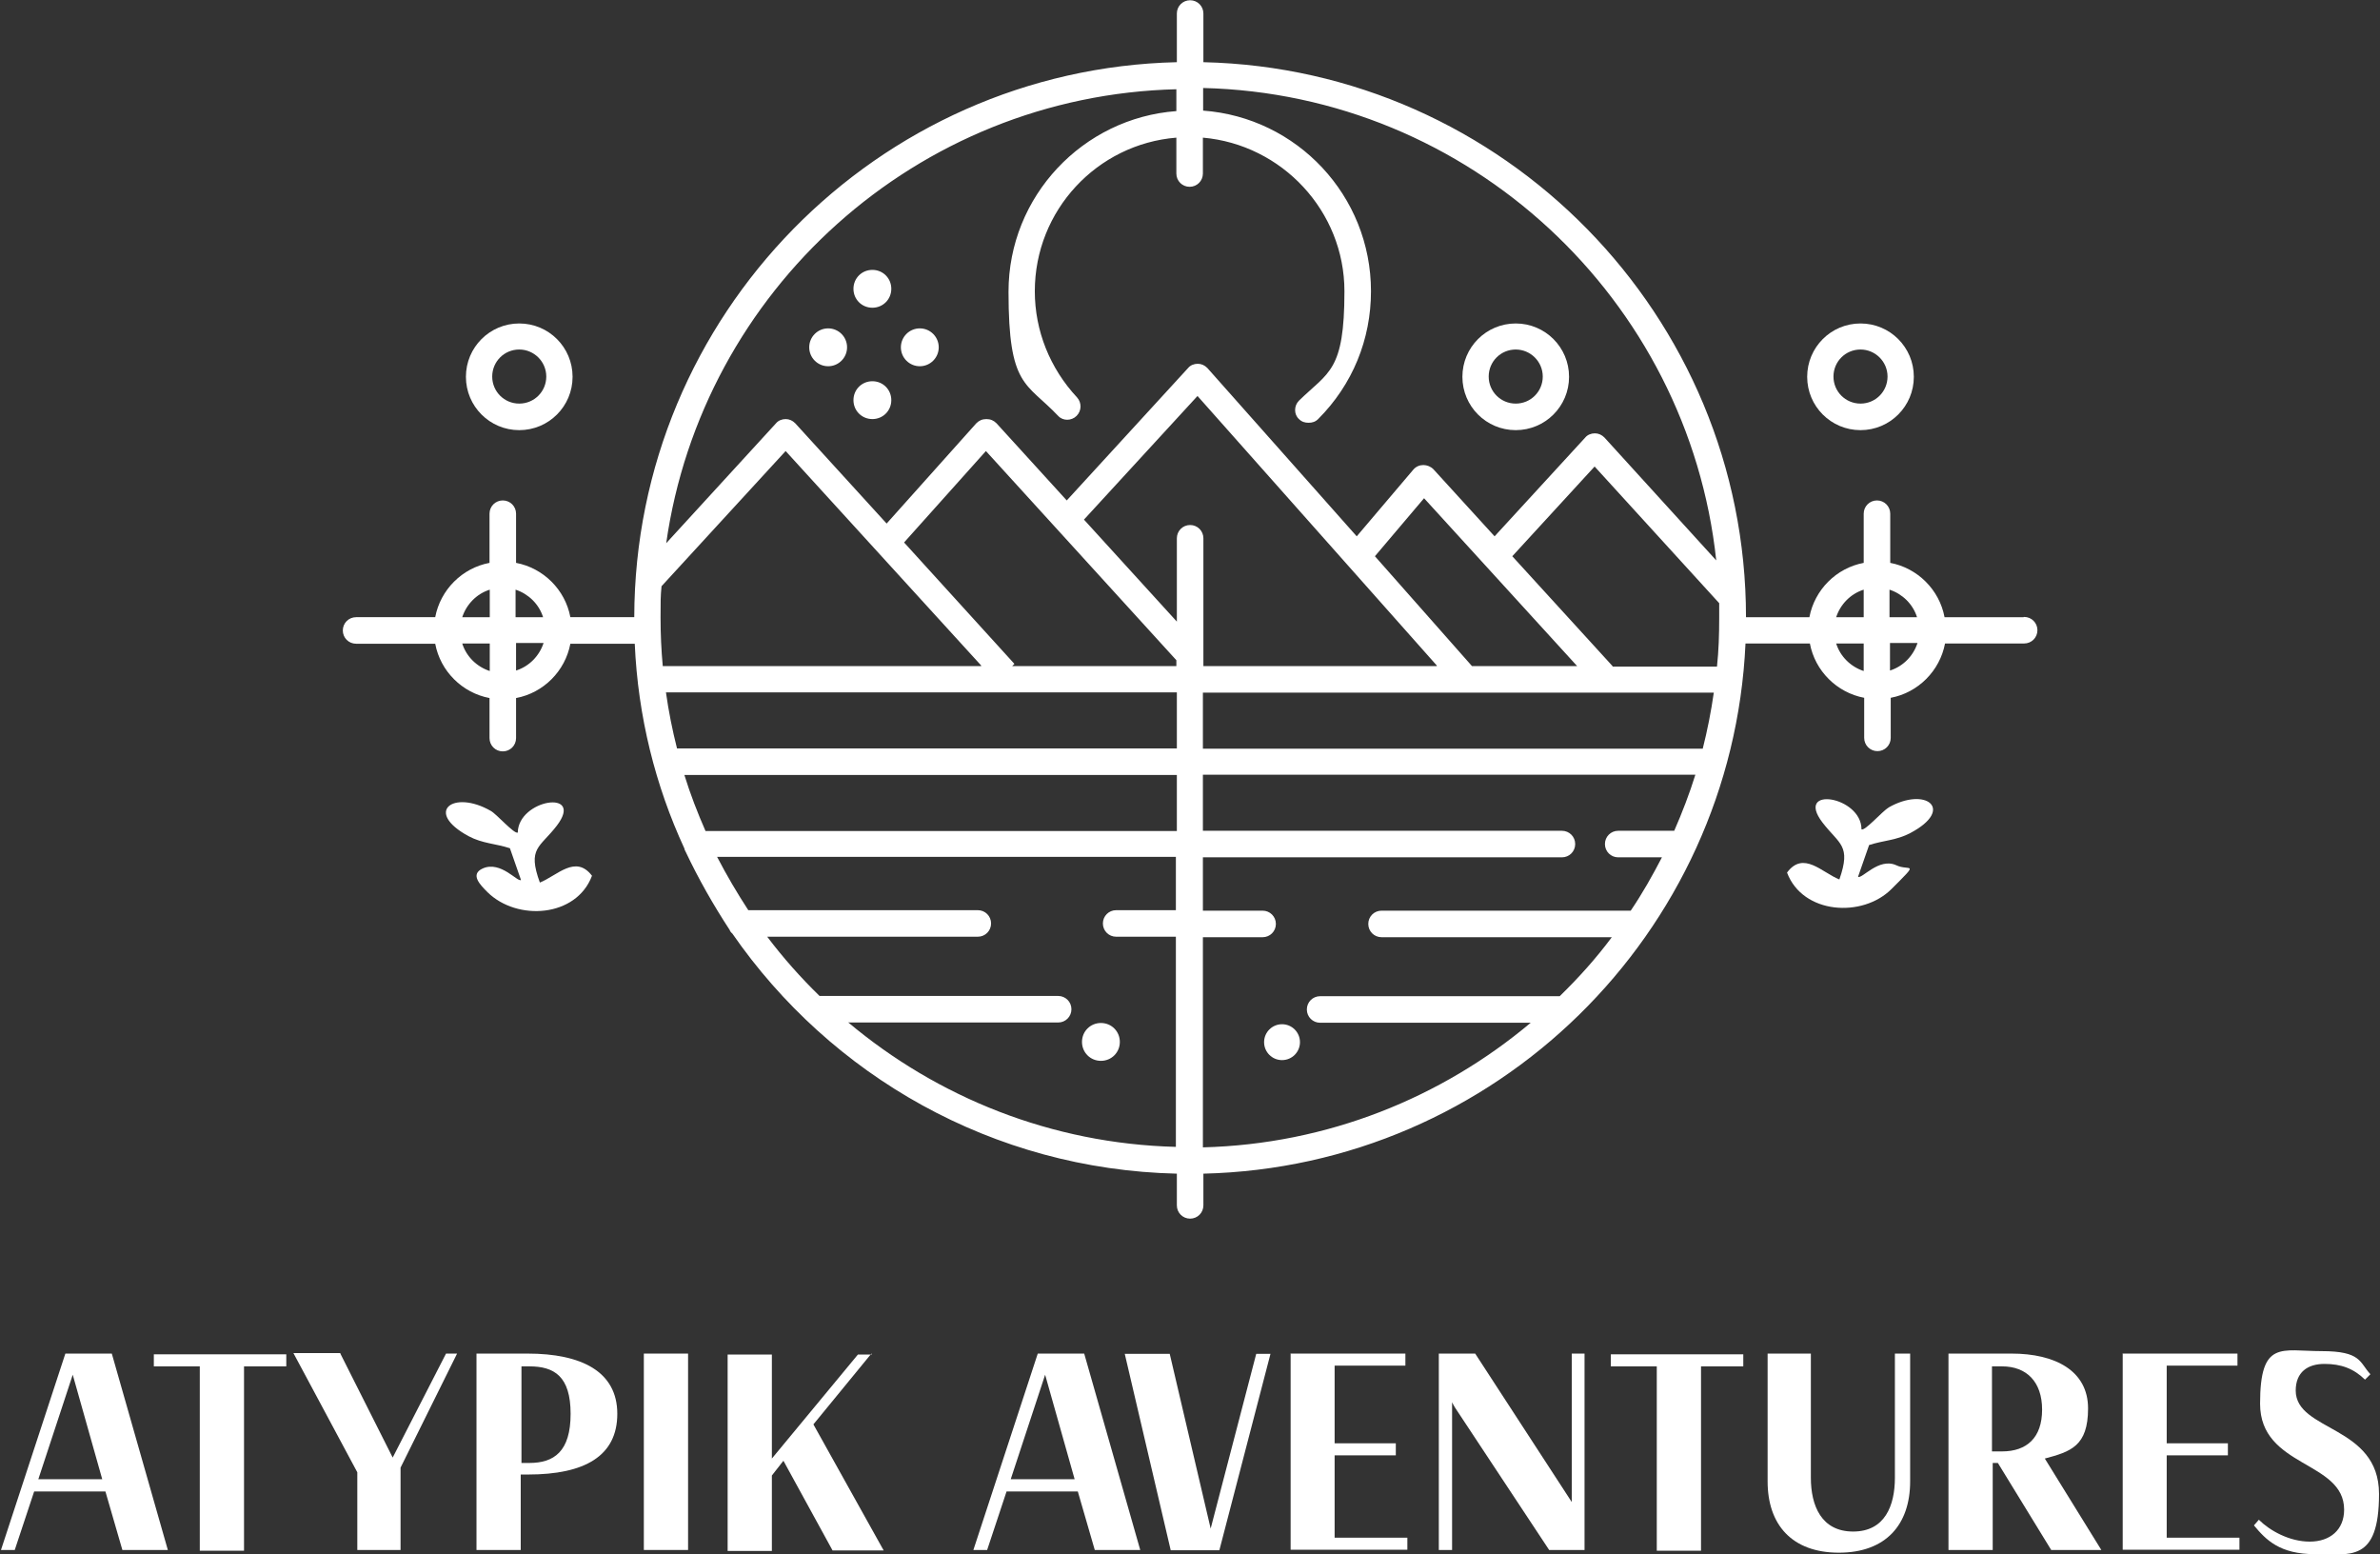 <?xml version="1.0" encoding="UTF-8"?>
<svg id="Calque_1" xmlns="http://www.w3.org/2000/svg" version="1.1" viewBox="0 0 968.5 632.3">
  <rect x="0" y="0" width="968.5" height="632.3" fill="#333333" stroke="none"/>
  <!-- Generator: Adobe Illustrator 29.5.1, SVG Export Plug-In . SVG Version: 2.1.0 Build 141)  -->
  <g>
    <path d="M448,416.2c-4.3,0-7.7,3.4-7.7,7.7s3.4,7.7,7.7,7.7,7.7-3.4,7.7-7.7-3.4-7.7-7.7-7.7Z" fill="#fff"/>
    <circle cx="521.7" cy="424" r="7.3" fill="#fff"/>
    <path d="M355,125.2c4.3,0,7.7-3.4,7.7-7.7s-3.4-7.7-7.7-7.7-7.7,3.4-7.7,7.7,3.4,7.7,7.7,7.7Z" fill="#fff"/>
    <path d="M355,170.5c4.3,0,7.7-3.4,7.7-7.7s-3.4-7.7-7.7-7.7-7.7,3.4-7.7,7.7,3.4,7.7,7.7,7.7Z" fill="#fff"/>
    <circle cx="337" cy="141.3" r="7.7" fill="#fff"/>
    <circle cx="374.3" cy="141.3" r="7.7" fill="#fff"/>
    <path d="M616.8,175c12,0,21.7-9.7,21.7-21.7s-9.7-21.7-21.7-21.7-21.7,9.7-21.7,21.7,9.7,21.7,21.7,21.7ZM616.8,142.2c6,0,11,4.9,11,11s-4.9,11-11,11-11-4.9-11-11,4.9-11,11-11Z" fill="#fff"/>
    <path d="M823.5,251.1h-32.2c-2.1-11.2-11-20-22.1-22.1v-20c0-3-2.4-5.4-5.4-5.4s-5.4,2.4-5.4,5.4v20c-11.2,2.1-20,11-22.1,22.1h-25.8c0-122.7-98.6-223-220.8-225.8V5.5c0-3-2.4-5.4-5.4-5.4s-5.4,2.4-5.4,5.4v19.8c-122,2.8-220.6,102.9-220.8,225.8h-26c-2.1-11.2-11-20-22.1-22.1v-20c0-3-2.4-5.4-5.4-5.4s-5.4,2.4-5.4,5.4v20c-11.2,2.1-20,11-22.1,22.1h-32.2c-3,0-5.4,2.4-5.4,5.4s2.4,5.4,5.4,5.4h32.2c2.1,11.2,11,20,22.1,22.1v16.3c0,3,2.4,5.4,5.4,5.4s5.4-2.4,5.4-5.4v-16.3c11.2-2.1,20-11,22.1-22.1h26.2c1.3,29.6,8.4,57.8,20.2,83.3,0,.4.4,1.1.6,1.5,5.2,11,11.2,21.5,17.8,31.6.2.6.6,1.1,1.1,1.5,40,57.8,105.9,96,180.9,97.7v12.9c0,3,2.4,5.4,5.4,5.4s5.4-2.4,5.4-5.4v-12.9c118.8-2.8,215.2-97.5,220.6-215.7h26.2c2.1,11.2,11,20,22.1,22.1v16.3c0,3,2.4,5.4,5.4,5.4s5.4-2.4,5.4-5.4v-16.3c11.2-2.1,20-11,22.1-22.1h32.2c3,0,5.4-2.4,5.4-5.4s-2.4-5.4-5.4-5.4h-.2ZM780.1,251.1h-11.2v-11.2c5.2,1.7,9.5,5.8,11.2,11.2ZM758.4,239.9v11.2h-11.2c1.7-5.2,5.8-9.5,11.2-11.2ZM278.5,315.3h200.4v22.8h-191.8c-3.2-7.3-6.2-15-8.6-22.8h0ZM275.5,304.5c-1.9-7.5-3.4-15-4.5-22.8h207.9v22.8h-203.4ZM641.5,271h-42.5l-39.5-44.7,20-23.6,62.3,68.3h-.3ZM584.6,271h-94.9v-52c0-3-2.4-5.4-5.4-5.4s-5.4,2.4-5.4,5.4v33.9l-37.8-41.5,46.2-50.3,97.5,109.8h-.2ZM478.7,268.9v2.1h-66.8l.9-.9-44.9-49.4,33.3-37.2,77.5,85.1h0v.2h0ZM399.2,271h-129.5c-.6-6.4-.9-13.1-.9-19.8s0-8.6.4-12.7l50.5-55,79.7,87.4h-.2ZM489.5,281.8h207.9c-1.1,7.7-2.6,15.3-4.5,22.8h-203.4v-22.8h0ZM656.2,271l-40.8-44.7,33.5-36.5,50.7,55.6v6c0,6.7-.2,13.3-.9,19.8h-42.5v-.2h0ZM478.7,36v9.2c-38,2.8-68.3,34.6-68.3,73.5s7.1,36.7,20.2,50.5c1.9,2.1,5.4,2.1,7.5,0s2.1-5.4.2-7.5c-11-11.8-17.2-27.1-17.2-43.2,0-32.9,25.3-59.9,57.6-62.5v14.6c0,3,2.4,5.4,5.4,5.4s5.4-2.4,5.4-5.4v-14.6c32.2,2.8,57.6,29.9,57.6,62.5s-6.4,32.7-18.5,44.5c-2.1,2.1-2.1,5.6,0,7.5,1.1,1.1,2.4,1.5,3.9,1.5s2.8-.4,3.9-1.5c14-14,21.5-32.4,21.5-52,0-38.9-30.1-70.7-68.3-73.5v-9.2c108.5,2.6,197.4,85.9,208.8,192.2l-45.5-50c-1.1-1.1-2.4-1.7-3.9-1.7h0c-1.5,0-3,.6-3.9,1.7l-36.9,40.2-24.9-27.3c-1.1-1.1-2.6-1.7-4.1-1.7s-3,.6-4.1,1.9l-23,27.1-60.8-68.5c-1.1-1.1-2.4-1.7-3.9-1.7h0c-1.5,0-3,.6-3.9,1.7l-49.4,53.9-28.6-31.4c-1.1-1.1-2.4-1.7-4.1-1.7s-3,.6-4.1,1.7l-36.5,40.8-37.2-40.8c-1.1-1.1-2.4-1.7-3.9-1.7h0c-1.5,0-3,.6-3.9,1.7l-44.7,48.8c14.6-102.7,101.8-182.2,207.9-184.7l-.4-.4v.2h0ZM221,251.1h-11.2v-11.2c5.2,1.7,9.5,5.8,11.2,11.2ZM199.3,239.9v11.2h-11.2c1.7-5.2,5.8-9.5,11.2-11.2ZM188.1,261.8h11.2v11.2c-5.2-1.7-9.5-5.8-11.2-11.2ZM210,272.8v-11.2h11.2c-1.7,5.2-5.8,9.5-11.2,11.2ZM345.3,416h85.3c3,0,5.4-2.4,5.4-5.4s-2.4-5.4-5.4-5.4h-97.1c-7.7-7.5-14.8-15.5-21.3-24.1h85.7c3,0,5.4-2.4,5.4-5.4s-2.4-5.4-5.4-5.4h-93.4c-4.5-6.9-8.8-14.2-12.7-21.7h186.7v21.7h-24.3c-3,0-5.4,2.4-5.4,5.4s2.4,5.4,5.4,5.4h24.3v85.5c-50.7-1.3-97.1-20.2-133.4-50.7h.2ZM634.7,405.3h-97.5c-3,0-5.4,2.4-5.4,5.4s2.4,5.4,5.4,5.4h85.7c-36.3,30.5-82.7,49.4-133.4,50.7v-85.5h24.3c3,0,5.4-2.4,5.4-5.4s-2.4-5.4-5.4-5.4h-24.3v-21.7h146.1c3,0,5.4-2.4,5.4-5.4s-2.4-5.4-5.4-5.4h-146.1v-22.8h200.4c-2.4,7.7-5.4,15.5-8.6,22.8h-22.8c-3,0-5.4,2.4-5.4,5.4s2.4,5.4,5.4,5.4h17.8c-3.9,7.5-7.9,14.6-12.7,21.7h-101.4c-3,0-5.4,2.4-5.4,5.4s2.4,5.4,5.4,5.4h93.7c-6.4,8.6-13.5,16.5-21.3,24.1h0ZM747.2,261.8h11.2v11.2c-5.2-1.7-9.5-5.8-11.2-11.2ZM769.1,272.8v-11.2h11.2c-1.7,5.2-5.8,9.5-11.2,11.2Z" fill="#fff"/>
    <path d="M757.1,175c12,0,21.7-9.7,21.7-21.7s-9.7-21.7-21.7-21.7-21.7,9.7-21.7,21.7,9.7,21.7,21.7,21.7ZM757.1,142.2c6,0,11,4.9,11,11s-4.9,11-11,11-11-4.9-11-11,4.9-11,11-11Z" fill="#fff"/>
    <path d="M211.3,175c12,0,21.7-9.7,21.7-21.7s-9.7-21.7-21.7-21.7-21.7,9.7-21.7,21.7,9.7,21.7,21.7,21.7ZM211.3,142.2c6,0,11,4.9,11,11s-4.9,11-11,11-11-4.9-11-11,4.9-11,11-11Z" fill="#fff"/>
    <path d="M768.5,328.6c-2.4,1.3-9.7,9.7-11,8.8,0-13.5-27.3-17.8-15.9-2.8,6.9,9,11.8,9.2,6.9,23.2-7.1-2.8-14.6-11.8-21.3-2.8,6.4,17,30.7,18.5,42.5,6.7s7.3-7.1,1.9-9.7c-7.1-3.2-14,5.8-15.5,4.7l4.5-12.9c5.8-1.9,11.2-1.9,16.8-4.9,18.3-9.7,6.2-19.1-9-10.3h0Z" fill="#fff"/>
    <path d="M219.7,359.1c-5.2-14.2,0-14.2,6.9-23.2,11.4-15-15.7-10.7-15.9,2.8-1.3.9-8.6-7.5-11-8.8-15.3-8.8-27.3.4-9,10.3,5.6,3,11,3,16.8,4.9l4.5,12.9c-1.3,1.1-8.2-7.9-15.5-4.7-5.4,2.4-1.1,6.7,1.9,9.7,12,11.8,36.1,10.3,42.5-6.7-6.7-8.8-14.2,0-21.3,2.8h.1Z" fill="#fff"/>
  </g>
  <g>
    <path d="M42.9,606.8H13.9l-7.9,23.8H.4l26.2-79.9h18.9l22.8,79.9h-18.5l-6.9-23.8ZM15.4,601.8h26.2l-12-42.5-14,42.5s-.2,0-.2,0Z" fill="#fff"/>
    <path d="M81.3,555.9h-18.7v-4.9h53.9v4.9h-17.2v75h-18v-75Z" fill="#fff"/>
    <path d="M138.5,550.7l21.3,42.3,21.7-42.3h4.5l-23,46.4v33.5h-17.6v-31.6l-26-48.5h19.3-.2v.2h0Z" fill="#fff"/>
    <path d="M194.1,550.7h20.6c21.9,0,36.5,7.3,36.5,24.5s-13.3,24.7-36.3,24.7h-3v30.7h-18v-79.9h.2ZM212.2,555.9v39.3h3.2c10.1,0,16.8-4.7,16.8-20s-6.7-19.3-16.8-19.3h-3.2Z" fill="#fff"/>
    <path d="M262,550.7h18v79.9h-18v-79.9Z" fill="#fff"/>
    <path d="M354.6,550.7l-23.6,28.8,28.6,51.3h-20.8l-20-36.5-4.7,6v30.7h-18v-79.9h18v42.3l35-42.3h5.6v-.4h-.1Z" fill="#fff"/>
    <path d="M438.8,606.8h-29.2l-7.9,23.8h-5.6l26.2-79.9h18.9l22.8,79.9h-18.5l-6.9-23.8h.2ZM411.1,601.8h26.2l-12-42.5-14,42.5h-.2Z" fill="#fff"/>
    <path d="M492.5,622.5l18.7-71.7h5.8l-20.8,79.9h-19.8l-18.7-79.9h18.3l16.8,71.7h-.3Z" fill="#fff"/>
    <path d="M525.3,550.7h46.6v4.9h-28.8v31.6h24.9v4.9h-24.9v33.5h29.6v4.9h-47.5v-79.9h.1Z" fill="#fff"/>
    <path d="M600.3,550.7l39.3,60.4v-60.4h5.2v79.9h-14.4l-36.9-55.8c-.9-1.3-1.9-2.8-2.6-4.3v60.1h-5.4v-79.9h14.8Z" fill="#fff"/>
    <path d="M674.2,555.9h-18.7v-4.9h53.9v4.9h-17.2v75h-18v-75Z" fill="#fff"/>
    <path d="M771.3,550.7h6v52c0,17.6-9.9,29-29,29s-29-11.4-29-29v-52h17.6v50.5c0,11.4,4.3,21.9,17.2,21.9s17-10.5,17-21.9v-50.5h.2Z" fill="#fff"/>
    <path d="M792.8,550.7h25.8c17.6,0,31.1,6.9,31.1,22.3s-7.1,17.6-17.6,20.4l23,37.2h-20.4l-21.7-35.4h-2.1v35.4h-18v-79.9h0ZM810.6,555.9v34.6h4.1c10.1,0,16.3-5.6,16.3-17s-6.4-17.6-16.3-17.6h-4.3.2Z" fill="#fff"/>
    <path d="M863.9,550.7h46.6v4.9h-28.8v31.6h24.9v4.9h-24.9v33.5h29.6v4.9h-47.5v-79.9h.1Z" fill="#fff"/>
  </g>
  <path d="M934.2,565.7c0,16.8,33.9,14,33.9,42.1s-11.8,24.5-26.1,24.5-19.9-5.8-24.8-11.7l2-2.3c4.4,4.4,12.4,8.9,20.7,8.9s14-4.8,14-13c0-20-34.2-17-34.2-43.1s8.7-21.4,25-21.4,15.4,4.6,19.9,9.4l-2.2,2.2c-4.6-4.5-9.7-6.4-16.5-6.4s-11.7,3.3-11.7,10.9h0Z" fill="#fff"/>
</svg>